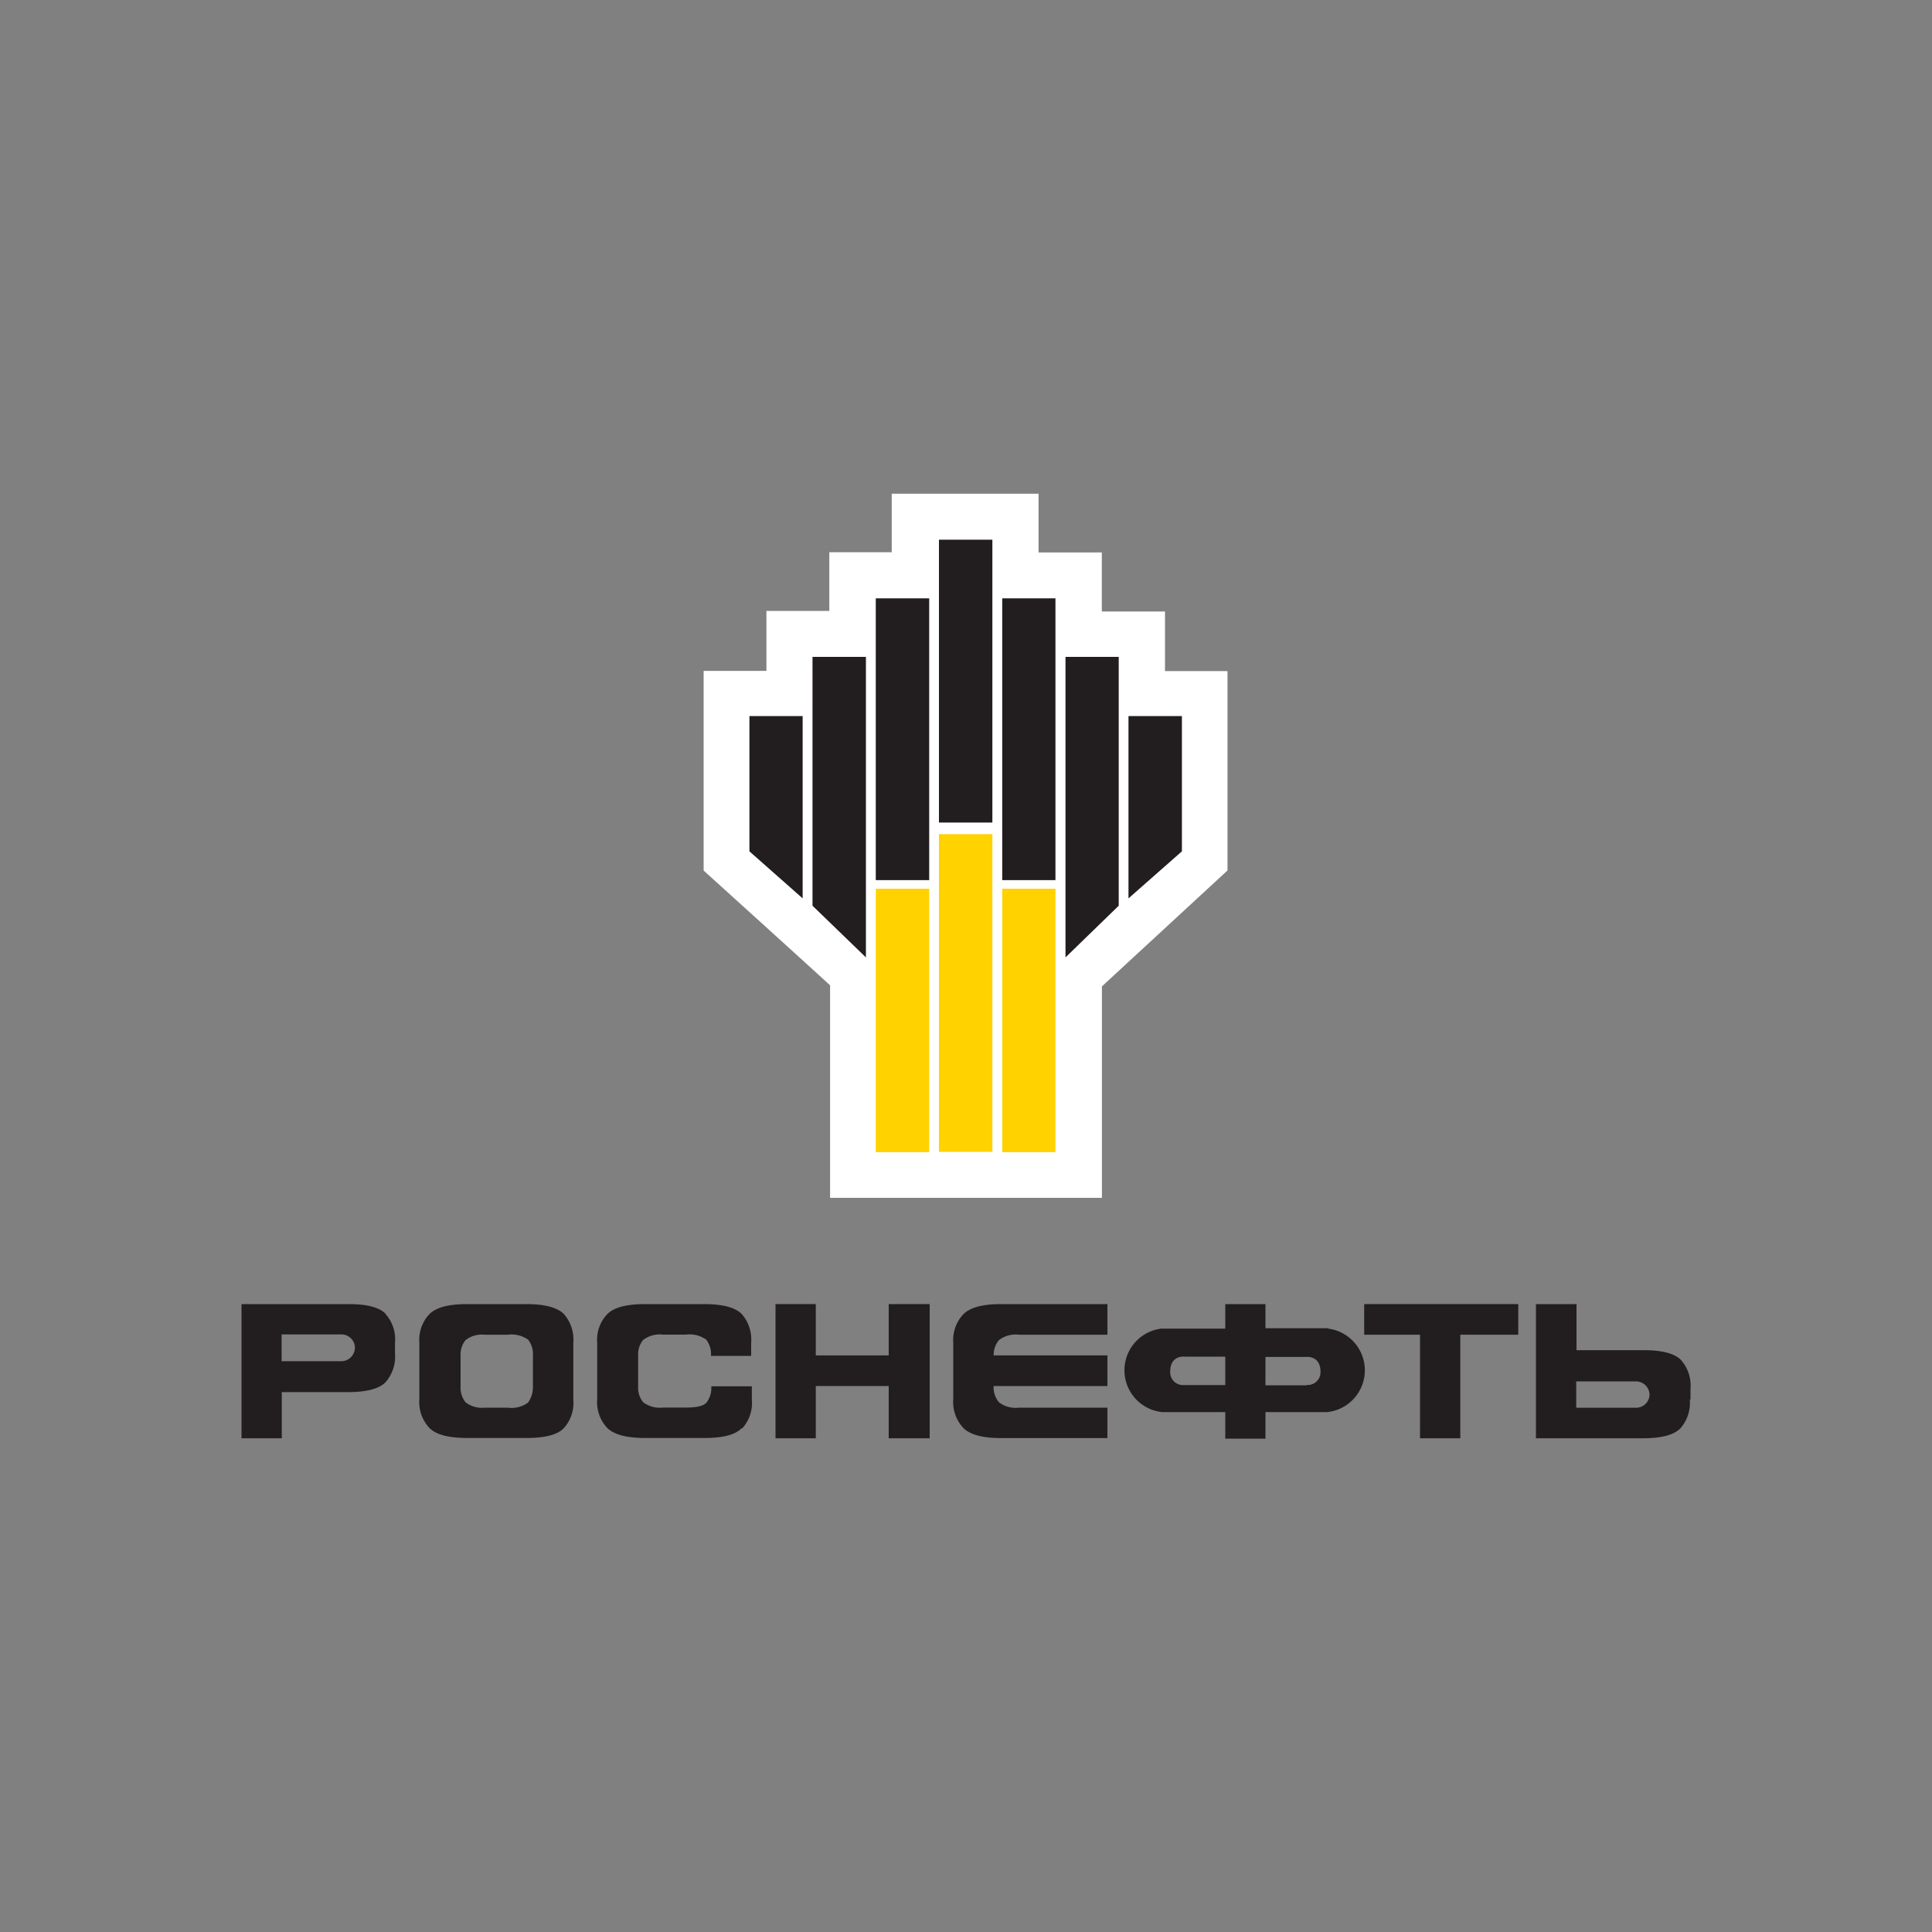 <?xml version="1.0" encoding="UTF-8"?> <svg xmlns="http://www.w3.org/2000/svg" viewBox="0 0 200 200"><rect x="0" y="0" width="200" height="200" fill="#808080" stroke="none"/> <defs> <style>.cls-1{fill:#221e1f;}.cls-2{fill:#fff;}.cls-3{fill:#ffd200;}.cls-4{fill:none;}</style> </defs> <g id="Слой_2" data-name="Слой 2"> <g id="Слой_1-2" data-name="Слой 1"> <path class="cls-1" d="M58.35,147.86c-.7.7-2,1-3.86,1H48.35c-1.87,0-3.16-.33-3.86-1a3.89,3.89,0,0,1-1.08-3V139a3.87,3.87,0,0,1,1.08-3c.72-.68,2-1,3.86-1h6.14c1.89,0,3.16.34,3.86,1a4,4,0,0,1,1,3v5.9A3.89,3.89,0,0,1,58.35,147.86Zm-3.18-7.49a2.5,2.5,0,0,0-.49-1.68,3,3,0,0,0-2.14-.52H50.19a2.76,2.76,0,0,0-2,.56,2.37,2.37,0,0,0-.51,1.62v3.17a2.42,2.42,0,0,0,.51,1.64,2.76,2.76,0,0,0,2,.56h2.35a2.92,2.92,0,0,0,2.12-.52,2.77,2.77,0,0,0,.51-1.66v-3.17Z"></path> <path class="cls-1" d="M76.76,147.86c-.68.7-2,1-3.84,1H66.78c-1.86,0-3.16-.33-3.88-1a3.89,3.89,0,0,1-1.08-3V139a3.87,3.87,0,0,1,1.08-3c.72-.68,2-1,3.88-1h6.14c1.87,0,3.16.34,3.84,1a4,4,0,0,1,1,3v1.36H73.6a2.5,2.5,0,0,0-.49-1.68,3,3,0,0,0-2.14-.52H68.62a2.82,2.82,0,0,0-2.05.56,2.37,2.37,0,0,0-.51,1.62v3.17a2.42,2.42,0,0,0,.51,1.64,2.82,2.82,0,0,0,2.05.56H71c1.11,0,1.83-.16,2.14-.52a2.48,2.48,0,0,0,.49-1.68h4.2v1.36a3.9,3.9,0,0,1-1,3"></path> <path class="cls-1" d="M84.45,148.89H80.28l0-4V139l0-4h4.17v5.31H92V135h4.24v13.89H92v-5.41H84.45Z"></path> <path class="cls-1" d="M104.07,143.48h-1.21a2.38,2.38,0,0,0,.55,1.68,2.8,2.8,0,0,0,2.06.56h9.17v3.15h-11c-1.86,0-3.15-.33-3.87-1a3.92,3.92,0,0,1-1.09-3V139a3.92,3.92,0,0,1,1.09-3c.72-.67,2-1,3.87-1h11v3.17h-9.17a2.8,2.8,0,0,0-2.06.56,2.41,2.41,0,0,0-.55,1.58h11.78v3.17Z"></path> <path class="cls-1" d="M147,138.17h-5.78V135h15.95v3.17h-6v10.72H147Z"></path> <path class="cls-1" d="M137.5,137.5H131V135h-4.16v2.54h-6.65a4.35,4.35,0,0,0,.11,8.64h6.54v2.75H131v-2.75h6.39a4.35,4.35,0,0,0,.11-8.64m-2.22,5.87H131v-2.94h4.23s1.47-.18,1.47,1.56A1.32,1.32,0,0,1,135.28,143.37ZM121.14,142c0-1.74,1.47-1.56,1.47-1.56h4.23v2.94h-4.28A1.32,1.32,0,0,1,121.14,142Z"></path> <path class="cls-1" d="M39.92,136c-.7-.7-2-1-3.84-1H25v13.89h4.17v-4.78h6.89c1.88,0,3.16-.34,3.83-1a4,4,0,0,0,1-3V139a3.94,3.94,0,0,0-1-3m-4.55,4.91H29.15v-2.77h6.19a1.39,1.39,0,0,1,1.4,1.38,1.41,1.41,0,0,1-1.4,1.39"></path> <path class="cls-1" d="M175,144.88v-1.11a4,4,0,0,0-1-3c-.7-.69-2-1-3.85-1H163.2V135H159v13.89h11.08c1.88,0,3.15-.33,3.85-1a4,4,0,0,0,1-3m-4.17-.54a1.39,1.39,0,0,1-1.4,1.38h-6.19V143h6.19a1.41,1.41,0,0,1,1.4,1.39"></path> <path class="cls-2" d="M92.31,51.11v6.06H85.85v6.07H79.34v6.21h-6.5V90.12S84.3,100.49,85.93,102v22h28.14V102.11l13-12V69.47h-6.47V63.3h-6.54V57.19h-6.55V51.11Z"></path> <path class="cls-3" d="M96.19,92H90.66v27.27h5.53Z"></path> <path class="cls-3" d="M102.73,86.35H97.2v32.89h5.53Z"></path> <path class="cls-3" d="M109.26,92h-5.51v27.27h5.51Z"></path> <path class="cls-1" d="M83.09,93l-5.51-4.87v-14h5.51Z"></path> <path class="cls-1" d="M89.64,99.11l-5.53-5.35V68h5.53Z"></path> <path class="cls-1" d="M96.19,61.94H90.66V91.11h5.53Z"></path> <path class="cls-1" d="M102.73,55.87H97.2V85.15h5.53Z"></path> <path class="cls-1" d="M116.82,93l5.53-4.87v-14h-5.53Z"></path> <path class="cls-1" d="M109.26,61.94h-5.51V91.11h5.51Z"></path> <path class="cls-1" d="M110.3,99.11l5.51-5.35V68H110.3Z"></path> <rect class="cls-4" width="200" height="200"></rect> </g> </g> </svg> 